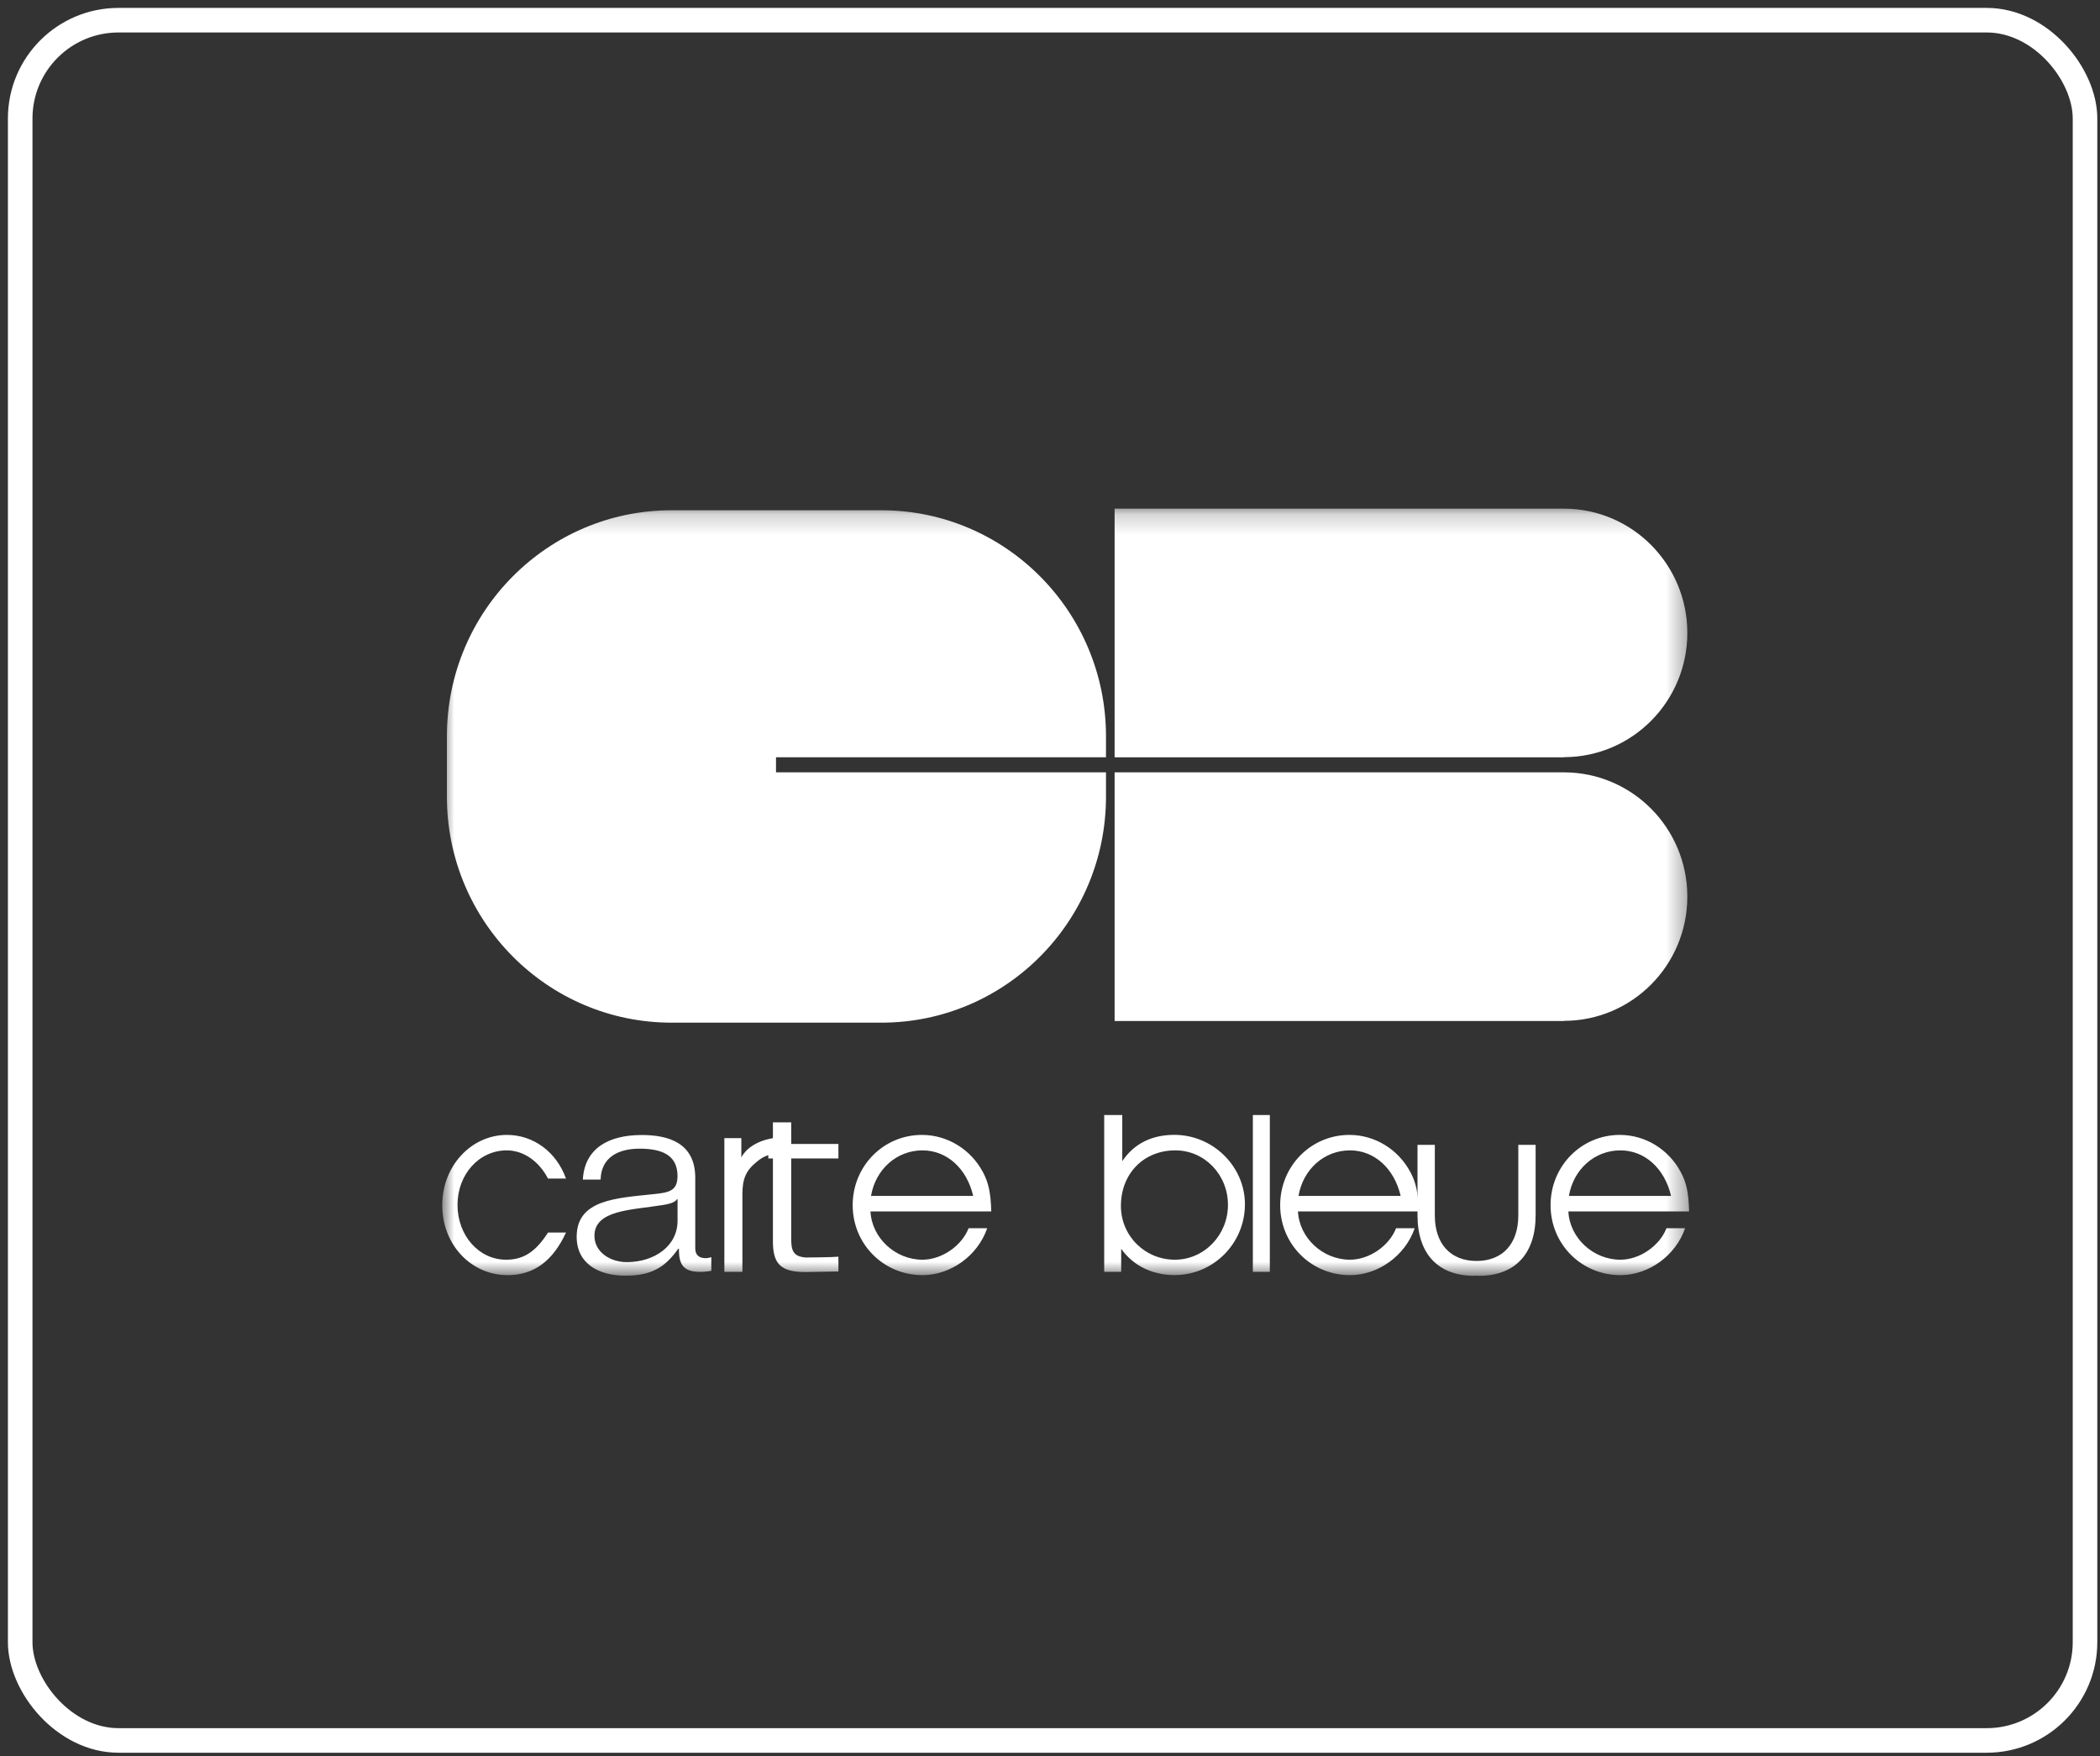<svg width="104" height="87" viewBox="0 0 104 87" fill="none" xmlns="http://www.w3.org/2000/svg">
<rect x="0" y="0" width="104" height="87" fill="#333333" stroke="none"/>
<rect x="1" y="1" width="102.258" height="85.215" rx="4.869" stroke="white" stroke-width="1.217"/>
<mask id="mask0" mask-type="alpha" maskUnits="userSpaceOnUse" x="21" y="25" width="63" height="39">
<path fill-rule="evenodd" clip-rule="evenodd" d="M21.9 63.195H83.65V25.195H21.9V63.195Z" fill="white"/>
</mask>
<g mask="url(#mask0)">
<path fill-rule="evenodd" clip-rule="evenodd" d="M48.196 59.242C47.876 57.872 46.888 56.985 45.686 56.985C44.418 56.985 43.363 57.912 43.136 59.242H48.196ZM43.109 60.008C43.176 61.325 44.337 62.401 45.685 62.401C46.633 62.401 47.621 61.727 47.969 60.842H48.89C48.423 62.199 47.088 63.166 45.685 63.166C43.763 63.166 42.228 61.634 42.228 59.699C42.228 57.765 43.75 56.219 45.659 56.219C46.914 56.219 48.076 56.932 48.677 58.06C48.957 58.584 49.064 59.082 49.091 60.008H43.109V60.008ZM82.758 59.242C82.437 57.872 81.45 56.985 80.248 56.985C78.98 56.985 77.925 57.912 77.698 59.242H82.758ZM77.671 60.008C77.738 61.325 78.899 62.401 80.248 62.401C81.196 62.401 82.183 61.727 82.53 60.842H83.453C82.985 62.199 81.649 63.166 80.248 63.166C78.325 63.166 76.79 61.634 76.79 59.699C76.79 57.765 78.312 56.219 80.221 56.219C81.476 56.219 82.638 56.932 83.238 58.06C83.52 58.584 83.626 59.082 83.652 60.008H77.671V60.008ZM69.366 59.242C69.047 57.872 68.059 56.985 66.856 56.985C65.589 56.985 64.534 57.912 64.307 59.242H69.366ZM64.28 60.008C64.347 61.325 65.508 62.401 66.856 62.401C67.804 62.401 68.793 61.727 69.139 60.842H70.061C69.594 62.199 68.258 63.166 66.856 63.166C64.934 63.166 63.399 61.634 63.399 59.699C63.399 57.765 64.921 56.219 66.83 56.219C68.085 56.219 69.246 56.932 69.847 58.06C70.128 58.584 70.234 59.082 70.26 60.008H64.28V60.008ZM62.046 63.002H62.887V55.235H62.046V63.002ZM55.512 59.739C55.512 61.217 56.701 62.401 58.183 62.401C59.638 62.401 60.813 61.178 60.813 59.686C60.813 58.181 59.651 56.985 58.209 56.985C56.634 56.984 55.512 58.141 55.512 59.739V59.739ZM54.684 55.235H55.579V57.52C56.153 56.66 57.034 56.216 58.156 56.216C60.066 56.216 61.654 57.774 61.654 59.656C61.654 61.591 60.093 63.163 58.169 63.163C57.061 63.163 56.114 62.693 55.526 61.86V63.002H54.684V55.235ZM35.873 56.379H36.714V57.333C36.985 56.83 37.634 56.404 38.65 56.338V57.117C38.076 57.171 37.809 57.265 37.449 57.575C36.941 57.99 36.767 58.407 36.767 59.146V63.003H35.873V56.379ZM33.554 59.405H33.526C33.414 59.597 33.024 59.66 32.787 59.698C31.294 59.942 29.439 59.929 29.439 61.218C29.439 62.022 30.22 62.521 31.043 62.521C32.383 62.521 33.568 61.741 33.555 60.452V59.405H33.554ZM28.865 58.432C28.949 56.888 30.135 56.224 31.781 56.224C33.051 56.224 34.432 56.581 34.432 58.343V61.839C34.432 62.147 34.599 62.325 34.948 62.325C35.045 62.325 35.157 62.299 35.227 62.274V62.95C35.039 62.988 34.847 63.006 34.654 63.002C33.762 63.002 33.622 62.542 33.622 61.853H33.594C32.981 62.708 32.353 63.193 30.972 63.193C29.647 63.193 28.559 62.593 28.559 61.266C28.559 59.415 30.526 59.351 32.423 59.147C33.148 59.071 33.553 58.981 33.553 58.254C33.553 57.168 32.702 56.901 31.669 56.901C30.581 56.901 29.772 57.36 29.744 58.432H28.865V58.432ZM28.03 61.056C27.381 62.468 26.431 63.166 25.145 63.166C23.319 63.166 21.901 61.648 21.901 59.699C21.901 57.765 23.331 56.219 25.109 56.219C26.419 56.219 27.561 57.066 28.03 58.382H27.14C26.684 57.509 25.915 56.985 25.098 56.985C23.728 56.985 22.658 58.168 22.658 59.686C22.658 61.204 23.716 62.401 25.062 62.401C25.927 62.401 26.527 62.011 27.14 61.056H28.03ZM38.431 38.259V37.513H54.773V36.474C54.773 30.29 49.791 25.276 43.645 25.276H33.26C27.114 25.276 22.132 30.29 22.132 36.474V39.461C22.132 45.645 27.114 50.659 33.26 50.659H43.645C49.791 50.659 54.773 45.645 54.773 39.461V38.259H38.431ZM83.563 44.414C83.563 41.018 80.83 38.265 77.457 38.259V38.258H55.2V50.577H77.457V50.569C80.83 50.564 83.563 47.811 83.563 44.414V44.414ZM83.563 31.352C83.563 27.956 80.83 25.202 77.457 25.197V25.195H55.2V37.514H77.457V37.507C80.83 37.501 83.563 34.747 83.563 31.352V31.352Z" fill="white"/>
<path fill-rule="evenodd" clip-rule="evenodd" d="M75.192 56.711V60.205C75.192 61.611 74.422 62.458 73.125 62.465C71.828 62.458 71.058 61.611 71.058 60.205V56.711H70.2V60.205C70.2 62.106 71.221 63.199 73.005 63.199C73.047 63.199 73.084 63.193 73.125 63.192C73.166 63.193 73.203 63.199 73.245 63.199C75.028 63.199 76.05 62.106 76.05 60.205V56.711H75.192ZM39.184 56.667H41.521V57.385H39.184V61.371C39.184 61.926 39.27 62.251 39.917 62.292C40.176 62.292 41.262 62.279 41.521 62.251V62.984C41.248 62.984 40.162 63.011 39.888 63.011C38.68 63.011 38.263 62.631 38.278 61.439V57.385H38.05V56.667H38.278V55.598H39.184V56.667Z" fill="white"/>
</g>
</svg>
